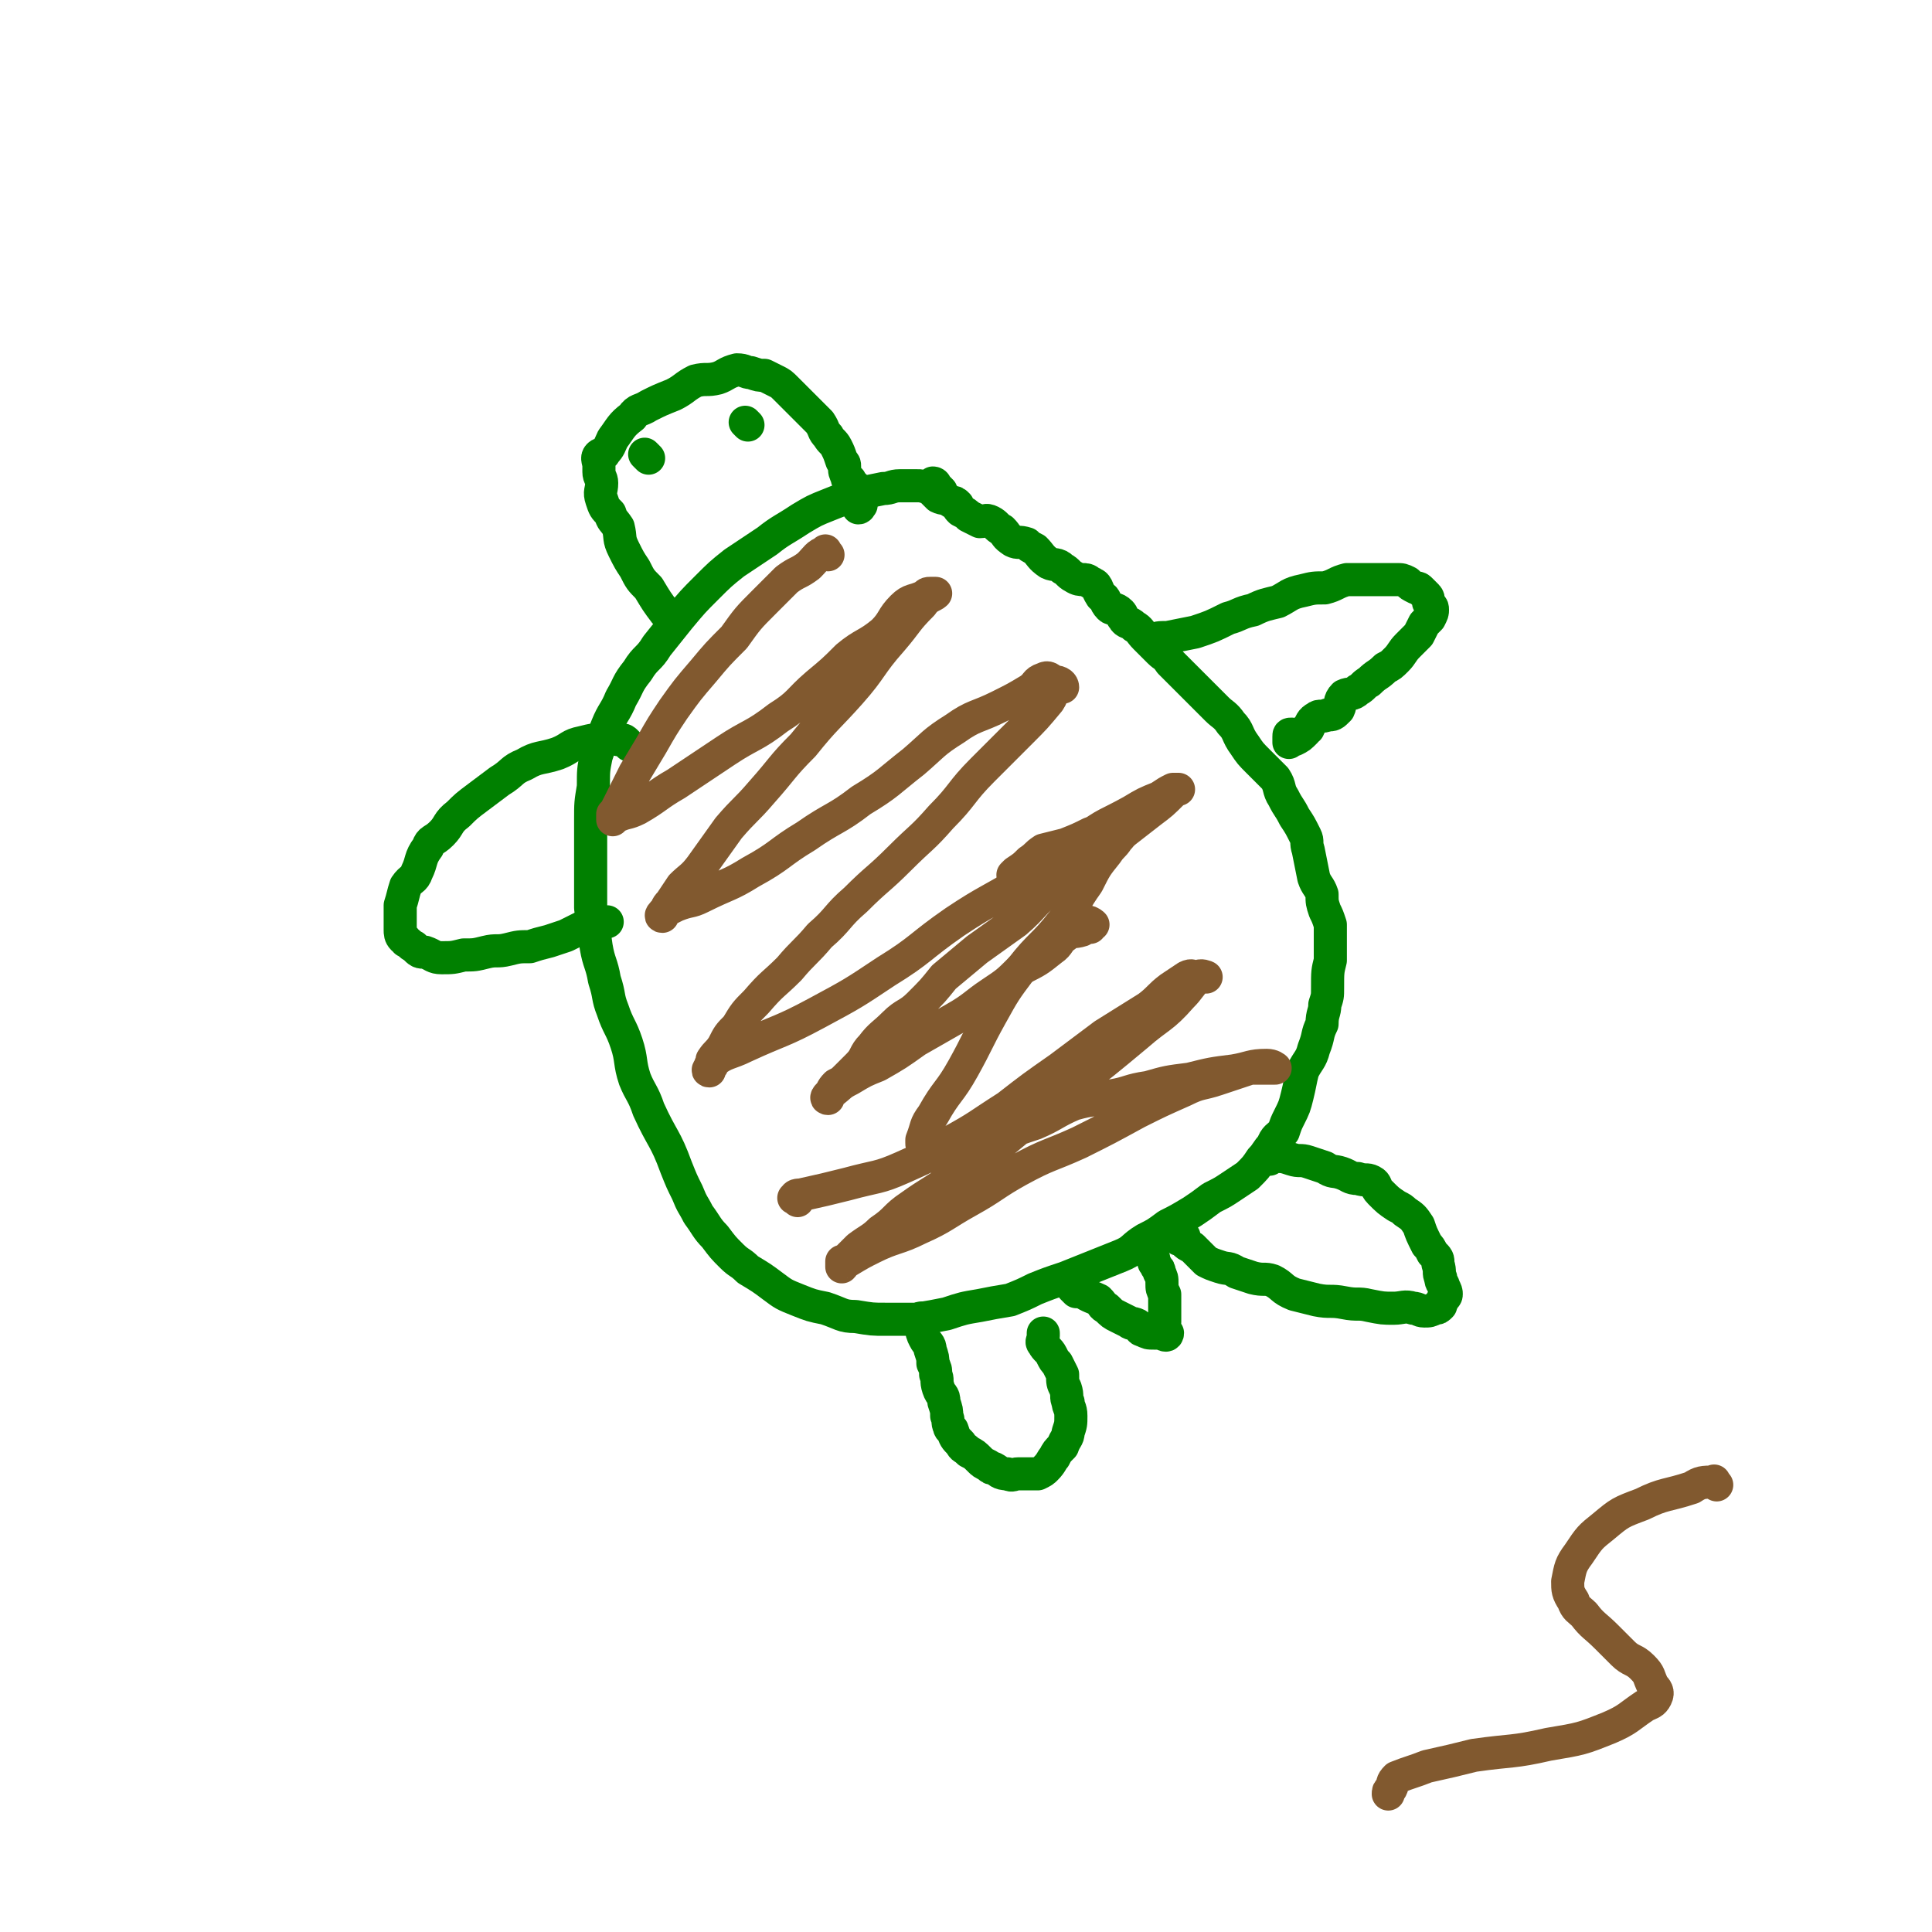 <svg viewBox='0 0 700 700' version='1.1' xmlns='http://www.w3.org/2000/svg' xmlns:xlink='http://www.w3.org/1999/xlink'><g fill='none' stroke='#008000' stroke-width='12' stroke-linecap='round' stroke-linejoin='round'><path d='M341,178c-1,-1 -1,-1 -1,-1 -2,-1 -2,0 -3,0 -3,-1 -3,-1 -5,-1 -3,0 -3,0 -6,0 -3,0 -3,1 -6,1 -5,1 -5,1 -9,2 -6,2 -6,2 -11,4 -5,2 -5,2 -10,5 -6,4 -7,4 -12,8 -6,4 -6,4 -12,8 -5,4 -5,4 -10,9 -5,5 -5,5 -10,11 -4,5 -4,5 -8,10 -3,5 -4,4 -7,9 -4,5 -3,5 -6,10 -2,5 -3,5 -5,10 -2,5 -2,5 -4,11 -1,5 -1,5 -1,11 -1,6 -1,6 -1,12 0,6 0,6 0,12 0,5 0,5 0,10 0,5 0,5 0,10 1,7 1,7 2,14 1,6 2,6 3,12 2,6 1,6 3,11 2,6 3,6 5,12 2,6 1,7 3,13 2,5 3,5 5,11 5,11 6,10 10,21 2,5 2,5 4,9 2,5 2,4 4,8 3,4 3,5 6,8 3,4 3,4 6,7 3,3 3,2 6,5 5,3 5,3 9,6 4,3 4,3 9,5 5,2 5,2 10,3 6,2 6,3 11,3 6,1 6,1 11,1 6,0 6,0 11,0 6,-1 6,-1 11,-2 6,-2 6,-2 12,-3 5,-1 5,-1 11,-2 5,-2 5,-2 9,-4 5,-2 5,-2 11,-4 10,-4 10,-4 20,-8 5,-2 4,-3 9,-6 4,-2 4,-2 8,-5 4,-2 4,-2 9,-5 3,-2 3,-2 7,-5 4,-2 4,-2 7,-4 3,-2 3,-2 6,-4 3,-3 3,-3 5,-6 2,-2 2,-3 4,-5 1,-3 2,-3 4,-5 1,-3 1,-3 2,-5 2,-4 2,-4 3,-8 1,-4 1,-5 2,-9 2,-4 3,-4 4,-8 2,-5 1,-5 3,-9 0,-4 1,-4 1,-7 1,-3 1,-3 1,-6 0,-6 0,-6 1,-10 0,-3 0,-3 0,-5 0,-2 0,-2 0,-4 0,-2 0,-2 0,-4 -1,-3 -1,-3 -2,-5 -1,-3 -1,-3 -1,-6 -1,-3 -2,-3 -3,-6 -1,-5 -1,-5 -2,-10 -1,-3 0,-3 -1,-5 -2,-4 -2,-4 -4,-7 -2,-4 -2,-3 -4,-7 -2,-3 -1,-4 -3,-7 -3,-3 -3,-3 -6,-6 -3,-3 -3,-3 -5,-6 -3,-4 -2,-5 -5,-8 -2,-3 -3,-3 -5,-5 -3,-3 -3,-3 -5,-5 -3,-3 -3,-3 -5,-5 -2,-2 -2,-2 -4,-4 -2,-2 -2,-2 -3,-3 -2,-3 -2,-2 -4,-4 -3,-3 -3,-3 -5,-5 -2,-2 -2,-3 -4,-4 -2,-2 -3,-1 -4,-3 -1,-1 0,-1 -1,-2 -2,-2 -3,-1 -4,-2 -2,-2 -1,-3 -3,-4 -2,-3 -1,-4 -4,-5 -2,-2 -3,0 -6,-2 -2,-1 -2,-2 -4,-3 -2,-2 -3,-1 -5,-2 -3,-2 -3,-3 -5,-5 -2,-1 -2,-1 -3,-2 -3,-1 -3,0 -5,-1 -3,-2 -2,-2 -4,-4 -2,-1 -2,-2 -4,-3 -2,-1 -2,0 -4,0 -2,-1 -2,-1 -4,-2 -1,-1 -1,-1 -3,-2 -1,-1 -1,-1 -1,-2 -1,-1 -1,-1 -2,-1 -3,-2 -3,-1 -5,-2 -1,-1 -1,-1 -1,-1 -1,-1 -1,-1 -1,-1 -1,-1 -1,-1 0,-1 0,-1 0,-1 0,-2 1,0 1,1 1,1 '/><path d='M228,270c-1,-1 -1,-1 -1,-1 -1,-1 0,0 0,0 0,0 0,0 0,0 0,0 0,0 0,0 -1,-1 0,0 0,0 0,0 0,0 0,0 0,0 0,0 0,0 -1,-1 0,0 0,0 0,0 0,0 0,0 -1,-1 -1,-1 -3,-1 -2,-1 -2,0 -5,0 -4,0 -4,0 -8,1 -5,1 -4,2 -9,4 -6,2 -7,1 -12,4 -5,2 -4,3 -9,6 -4,3 -4,3 -8,6 -4,3 -4,3 -7,6 -4,3 -3,4 -6,7 -3,3 -4,2 -5,5 -3,4 -2,5 -4,9 -1,3 -2,2 -4,5 -1,3 -1,4 -2,7 0,2 0,2 0,5 0,2 0,2 0,4 0,1 0,2 1,3 0,0 1,0 1,1 2,1 1,1 3,2 2,2 2,2 4,2 3,1 3,2 6,2 4,0 4,0 8,-1 4,0 4,0 8,-1 4,-1 4,0 8,-1 4,-1 4,-1 8,-1 3,-1 3,-1 7,-2 3,-1 3,-1 6,-2 2,-1 2,-1 4,-2 2,-1 2,-1 4,-2 2,-1 2,0 3,-1 1,0 1,0 2,0 0,0 0,0 1,0 1,0 1,0 1,0 '/><path d='M419,233c-1,-1 -2,-1 -1,-1 1,-1 2,-1 5,-1 5,-1 5,-1 10,-2 6,-2 6,-2 12,-5 4,-1 4,-2 9,-3 4,-2 5,-2 9,-3 4,-2 4,-3 9,-4 4,-1 4,-1 8,-1 4,-1 4,-2 8,-3 2,0 2,0 5,0 4,0 4,0 8,0 2,0 2,0 4,0 0,0 1,0 1,0 2,0 2,0 4,1 1,1 1,1 3,2 1,0 1,0 2,1 1,1 1,1 2,2 1,1 0,2 1,3 1,1 1,1 1,2 0,1 0,1 -1,3 -1,1 -1,1 -2,2 -1,2 -1,2 -2,4 -2,2 -2,2 -4,4 -2,2 -2,3 -4,5 -2,2 -2,2 -4,3 -3,3 -3,2 -6,5 -2,1 -2,2 -4,3 -2,2 -3,1 -5,2 -2,2 -1,3 -2,5 -2,2 -2,2 -4,2 -2,1 -3,0 -4,1 -2,1 -2,2 -3,4 -1,0 -1,1 -1,1 -2,2 -2,2 -4,3 -1,0 -1,-2 -1,-2 -1,0 -1,0 -1,1 0,1 0,1 0,2 '/><path d='M335,479c-1,-1 -1,-1 -1,-1 -1,-1 0,0 0,0 0,0 0,0 0,0 0,0 0,0 0,0 -1,-1 0,0 0,0 0,0 0,0 0,0 0,0 0,0 0,0 -1,-1 0,0 0,0 0,0 0,0 0,0 0,0 0,-1 0,0 -1,0 0,1 0,3 0,2 0,2 1,4 1,2 2,2 2,4 1,3 1,3 1,5 1,2 1,2 1,4 1,2 0,2 1,5 1,3 2,2 2,5 1,3 1,3 1,5 1,2 0,2 1,4 0,1 1,1 1,1 1,3 1,3 3,5 1,2 1,1 3,3 2,1 2,1 4,3 1,1 1,1 3,2 1,1 1,1 2,1 2,1 2,2 5,2 2,1 2,0 4,0 2,0 2,0 3,0 2,0 2,0 4,0 2,-1 2,-1 3,-2 2,-2 2,-3 3,-4 1,-2 1,-2 3,-4 1,-3 2,-3 2,-5 1,-3 1,-3 1,-6 0,-3 -1,-3 -1,-5 -1,-2 0,-2 -1,-5 -1,-2 -1,-2 -1,-5 -1,-2 -1,-2 -2,-4 -1,-1 -1,-1 -2,-3 -1,-2 -2,-2 -3,-4 -1,-1 0,-1 0,-3 0,0 0,0 0,0 0,-1 0,-1 0,-1 '/><path d='M460,420c-1,-1 -2,-1 -1,-1 0,-1 1,0 3,0 3,0 3,0 6,1 3,1 3,0 6,1 3,1 3,1 6,2 3,2 3,1 6,2 3,1 3,2 6,2 3,1 3,0 5,1 2,1 1,2 3,4 3,3 3,3 6,5 2,1 2,1 3,2 3,2 3,2 5,5 1,3 1,3 3,7 1,1 1,1 2,3 2,2 2,2 2,4 1,3 0,3 1,5 0,2 1,2 1,3 1,2 1,2 1,3 0,1 -1,1 -1,1 0,1 0,1 -1,2 0,0 0,0 0,1 -1,1 -1,1 -2,1 -2,1 -2,1 -4,1 -2,0 -2,-1 -4,-1 -3,-1 -4,0 -7,0 -4,0 -4,0 -9,-1 -4,-1 -4,0 -9,-1 -5,-1 -5,0 -10,-1 -4,-1 -4,-1 -8,-2 -5,-2 -4,-3 -8,-5 -3,-1 -3,0 -7,-1 -3,-1 -3,-1 -6,-2 -3,-2 -3,-1 -6,-2 -3,-1 -3,-1 -5,-2 -2,-2 -2,-2 -4,-4 -1,-1 -1,-1 -1,-1 -2,-1 -2,-1 -3,-2 -1,-1 -2,-1 -2,-1 0,-1 1,-1 2,-1 '/><path d='M390,468c-1,-1 -2,-2 -1,-1 1,0 1,0 3,1 3,2 4,2 6,3 2,2 1,2 3,3 2,2 2,2 4,3 2,1 2,1 4,2 1,1 1,0 3,1 1,1 1,2 2,2 2,1 2,1 4,1 0,0 1,0 1,0 2,0 1,0 2,0 1,1 2,1 2,0 0,0 -1,0 -1,0 -1,-1 0,-1 0,-1 -1,-2 -1,-2 0,-3 0,-3 0,-3 0,-5 0,-3 0,-3 0,-5 -1,-2 -1,-2 -1,-4 0,-2 0,-2 -1,-4 0,-1 0,-1 -1,-2 0,-1 -1,-1 -1,-2 0,-1 0,-1 0,-1 '/><path d='M244,225c-1,-1 -1,-1 -1,-1 -1,-1 -1,-1 -2,-2 -3,-4 -3,-4 -6,-9 -3,-3 -3,-3 -5,-7 -2,-3 -2,-3 -4,-7 -2,-4 -1,-4 -2,-8 -2,-3 -2,-2 -3,-5 -2,-2 -2,-2 -3,-5 -1,-3 0,-3 0,-6 0,-2 -1,-2 -1,-4 0,-1 0,-1 0,-2 0,-2 -1,-3 0,-4 1,-1 2,0 2,-1 2,-2 2,-3 3,-5 3,-4 3,-5 7,-8 2,-3 3,-2 6,-4 4,-2 4,-2 9,-4 4,-2 4,-3 8,-5 4,-1 4,0 8,-1 3,-1 3,-2 7,-3 3,0 3,1 5,1 3,1 3,1 5,1 2,1 2,1 4,2 2,1 2,1 4,3 2,2 2,2 4,4 2,2 2,2 4,4 2,2 2,2 4,4 2,3 1,3 3,5 1,2 2,2 3,4 1,2 1,2 2,5 1,1 1,1 1,2 0,2 0,2 1,4 0,1 0,1 1,1 1,2 2,2 3,4 0,0 0,0 0,1 0,1 -1,1 -1,2 0,1 0,1 1,1 0,1 1,2 0,2 0,0 -1,-2 -1,-2 0,0 1,1 2,1 '/><path d='M235,166c-1,-1 -1,-1 -1,-1 -1,-1 0,0 0,0 0,0 0,0 0,0 '/><path d='M271,154c-1,-1 -1,-1 -1,-1 '/></g>
<g fill='none' stroke='#81592F' stroke-width='12' stroke-linecap='round' stroke-linejoin='round'><path d='M300,201c-1,-1 -1,-2 -1,-1 -3,1 -3,2 -6,5 -4,3 -4,2 -8,5 -4,4 -4,4 -8,8 -6,6 -6,6 -11,13 -6,6 -6,6 -11,12 -6,7 -6,7 -11,14 -4,6 -4,6 -8,13 -3,5 -3,5 -6,10 -2,4 -2,4 -4,8 -1,2 -1,2 -2,4 -1,2 -1,2 -2,3 0,1 0,1 0,2 0,0 0,-1 1,-1 4,-2 4,-1 8,-3 7,-4 7,-5 14,-9 9,-6 9,-6 18,-12 9,-6 10,-5 19,-12 8,-5 7,-6 14,-12 6,-5 6,-5 11,-10 6,-5 7,-4 13,-9 4,-4 3,-5 7,-9 3,-3 4,-2 8,-4 1,-1 1,-1 2,-1 1,0 2,0 2,0 -1,1 -3,1 -5,4 -6,6 -5,6 -11,13 -8,9 -7,10 -15,19 -8,9 -9,9 -17,19 -8,8 -7,8 -15,17 -6,7 -6,6 -12,13 -5,7 -5,7 -10,14 -3,4 -4,4 -7,7 -2,3 -2,3 -4,6 -2,2 -1,2 -2,3 -1,1 -2,2 -1,2 0,-1 0,-1 1,-2 2,-1 2,-1 4,-2 5,-2 5,-1 9,-3 10,-5 10,-4 18,-9 11,-6 10,-7 20,-13 10,-7 11,-6 20,-13 10,-6 10,-7 19,-14 7,-6 7,-7 15,-12 7,-5 8,-4 16,-8 6,-3 6,-3 11,-6 3,-2 2,-3 5,-4 2,-1 2,0 4,1 2,0 3,1 3,2 0,0 -1,-2 -2,-1 -2,2 -1,3 -3,6 -5,6 -5,6 -10,11 -7,7 -7,7 -14,14 -8,8 -7,9 -15,17 -7,8 -7,7 -15,15 -8,8 -8,7 -16,15 -7,6 -6,7 -13,13 -5,6 -6,6 -11,12 -6,6 -6,5 -12,12 -4,4 -4,4 -7,9 -3,3 -3,3 -5,7 -2,3 -2,2 -4,5 0,1 0,1 0,2 -1,1 -2,2 -1,2 0,0 0,-2 1,-3 5,-4 6,-3 12,-6 13,-6 13,-5 26,-12 13,-7 13,-7 25,-15 13,-8 12,-9 25,-18 12,-8 12,-7 25,-15 11,-7 10,-8 22,-15 8,-6 8,-5 17,-10 5,-3 5,-3 10,-5 3,-2 3,-2 5,-3 1,0 2,0 2,0 -1,0 -1,0 -2,1 -4,4 -4,4 -8,7 -9,7 -9,7 -18,14 -9,7 -9,6 -17,13 -8,6 -7,7 -14,13 -7,5 -7,5 -14,10 -6,5 -6,5 -12,10 -4,5 -4,5 -9,10 -4,4 -5,3 -9,7 -4,4 -5,4 -8,8 -3,3 -2,4 -5,7 -2,2 -2,2 -4,4 -2,2 -2,2 -4,3 -2,2 -1,2 -3,4 0,0 -1,1 0,1 0,-1 0,-1 1,-2 4,-3 3,-3 7,-5 5,-3 5,-3 10,-5 7,-4 7,-4 14,-9 7,-4 7,-4 14,-8 7,-4 7,-5 13,-9 6,-4 6,-4 11,-9 6,-3 6,-3 11,-7 3,-2 2,-3 5,-5 2,-2 3,-1 6,-2 1,-1 1,-2 2,-3 1,0 2,1 2,1 -1,0 -2,0 -2,0 0,0 1,1 1,1 '/><path d='M289,435c-1,-1 -2,-1 -1,-1 0,-1 1,-1 2,-1 9,-2 9,-2 17,-4 11,-3 11,-2 20,-6 9,-4 9,-4 17,-9 11,-6 10,-6 21,-13 9,-7 9,-7 19,-14 8,-6 8,-6 16,-12 8,-5 8,-5 16,-10 4,-3 4,-4 8,-7 3,-2 3,-2 6,-4 2,-1 2,0 3,0 2,0 3,0 4,0 0,0 -2,-1 -3,0 -3,3 -3,4 -6,7 -7,8 -8,7 -16,14 -12,10 -12,10 -25,20 -12,9 -12,9 -24,19 -9,7 -9,7 -18,13 -7,5 -8,5 -15,10 -6,4 -5,5 -11,9 -3,3 -4,3 -8,6 -2,2 -2,2 -4,4 -1,1 -1,1 -2,1 0,1 0,2 0,2 1,-1 1,-2 2,-2 5,-3 5,-3 9,-5 8,-4 9,-3 17,-7 9,-4 9,-5 18,-10 9,-5 9,-6 18,-11 11,-6 11,-5 22,-10 10,-5 10,-5 21,-11 8,-4 8,-4 17,-8 6,-3 6,-2 12,-4 6,-2 6,-2 12,-4 3,0 3,0 7,0 1,0 2,0 2,0 0,0 -1,-1 -3,-1 -6,0 -6,1 -12,2 -8,1 -8,1 -16,3 -8,1 -8,1 -15,3 -7,1 -7,2 -13,3 -7,2 -7,1 -14,3 -7,3 -7,4 -14,7 -6,2 -6,2 -11,4 -5,2 -5,2 -10,4 -4,1 -5,1 -9,3 -2,0 -2,1 -5,1 -3,0 -3,0 -5,-1 -1,-1 0,-1 0,-2 -1,-1 -1,-1 -1,-2 0,-1 0,-1 0,-1 2,-5 1,-5 4,-9 5,-9 6,-8 11,-17 5,-9 5,-10 10,-19 5,-9 5,-9 11,-17 7,-9 8,-8 15,-17 5,-7 4,-7 9,-14 3,-6 3,-6 7,-11 2,-3 2,-2 4,-5 2,-2 2,-3 2,-5 0,-1 0,0 -1,0 -2,0 -1,1 -3,1 -4,1 -4,1 -8,2 -4,2 -4,2 -9,4 -4,1 -4,1 -8,2 -3,2 -2,2 -5,4 -2,2 -2,2 -5,4 0,0 0,0 -1,1 '/><path d='M622,538c-1,-1 -1,-2 -1,-1 -4,0 -5,0 -8,2 -9,3 -10,2 -18,6 -8,3 -8,3 -14,8 -5,4 -5,4 -9,10 -3,4 -3,5 -4,10 0,3 0,4 2,7 1,3 2,3 4,5 3,4 4,4 8,8 3,3 3,3 6,6 3,3 4,2 7,5 3,3 2,3 4,7 1,1 2,2 1,4 -1,2 -2,2 -4,3 -6,4 -6,5 -13,8 -10,4 -10,4 -22,6 -13,3 -13,2 -27,4 -8,2 -8,2 -17,4 -5,2 -6,2 -11,4 -2,2 -1,2 -2,4 -1,1 -1,1 -1,2 '/></g>
</svg>